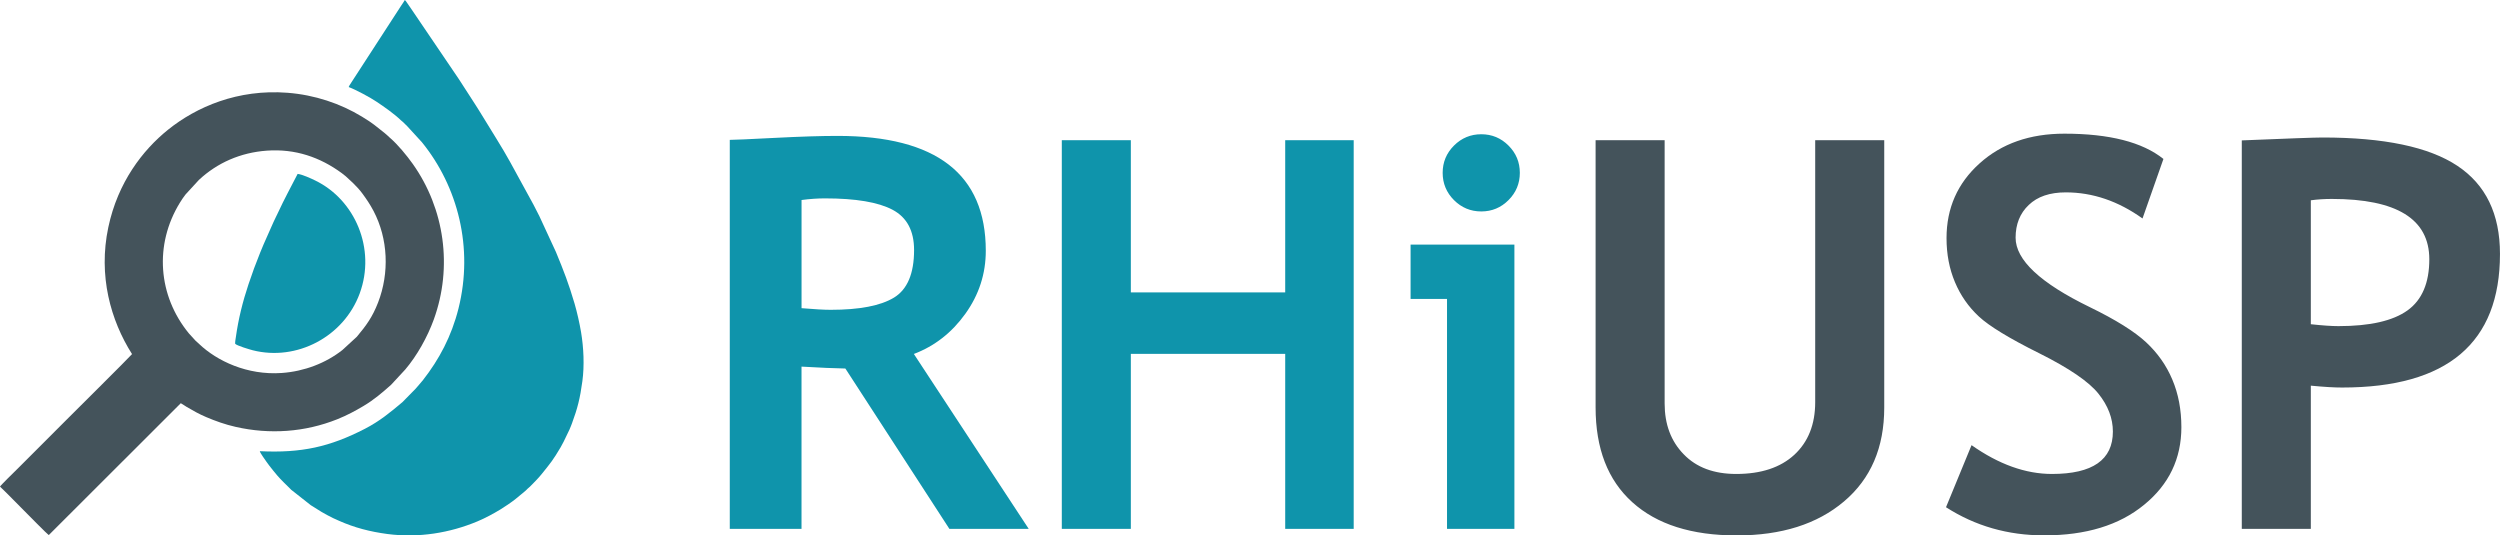 <?xml version="1.0" encoding="utf-8"?>
<!-- Generator: Adobe Illustrator 17.1.0, SVG Export Plug-In . SVG Version: 6.00 Build 0)  -->
<!DOCTYPE svg PUBLIC "-//W3C//DTD SVG 1.1//EN" "http://www.w3.org/Graphics/SVG/1.1/DTD/svg11.dtd">
<svg version="1.1" id="Layer_1" xmlns="http://www.w3.org/2000/svg" xmlns:xlink="http://www.w3.org/1999/xlink" x="0px" y="0px"
	 viewBox="0 0 90.709 19.426" enable-background="new 0 0 90.709 19.426" xml:space="preserve">
<path fill="#0F94AB" d="M52.503,19.189v-8.343h-1.322V8.875h3.767v10.315H52.503z M53.745,4.871c0.388,0,0.717,0.138,0.989,0.411
	c0.273,0.273,0.411,0.602,0.411,0.99c0,0.384-0.138,0.716-0.411,0.989c-0.273,0.273-0.601,0.411-0.989,0.411
	c-0.385,0-0.716-0.138-0.989-0.411c-0.273-0.273-0.411-0.605-0.411-0.989c0-0.388,0.138-0.717,0.411-0.99
	C53.029,5.009,53.361,4.871,53.745,4.871z M46.632,19.189v-6.35h-5.601v6.35h-2.505V5.088h2.505v5.522h5.601V5.088h2.485v14.102
	H46.632z M29.083,7.257v3.925c0.464,0.039,0.815,0.059,1.059,0.059c1.048,0,1.811-0.148,2.297-0.444
	c0.483-0.296,0.727-0.871,0.727-1.725c0-0.697-0.26-1.184-0.779-1.46c-0.519-0.276-1.338-0.414-2.455-0.414
	C29.661,7.198,29.378,7.218,29.083,7.257z M34.447,19.189l-3.774-5.818c-0.381-0.007-0.91-0.029-1.591-0.069v5.887h-2.603V5.075
	c0.141,0,0.684-0.023,1.627-0.072c0.947-0.049,1.706-0.072,2.284-0.072c3.586,0,5.378,1.391,5.378,4.168
	c0,0.835-0.247,1.598-0.743,2.288c-0.493,0.687-1.118,1.173-1.867,1.456l4.168,6.347H34.447z"/>
<path fill="#44535B" d="M83.845,7.267v4.497c0.424,0.046,0.759,0.069,1.002,0.069c1.144,0,1.979-0.191,2.508-0.572
	c0.526-0.378,0.789-1,0.789-1.854c0-1.459-1.18-2.189-3.537-2.189C84.345,7.218,84.089,7.234,83.845,7.267 M83.845,13.993v5.197
	H81.34V5.094c1.67-0.069,2.646-0.105,2.929-0.105c2.232,0,3.862,0.342,4.891,1.026c1.032,0.684,1.548,1.749,1.548,3.198
	c0,3.231-1.91,4.848-5.726,4.848C84.7,14.062,84.322,14.039,83.845,13.993z M70.608,18.404l0.927-2.252
	c0.99,0.697,1.962,1.045,2.919,1.045c1.473,0,2.209-0.513,2.209-1.538c0-0.48-0.174-0.937-0.523-1.374
	c-0.345-0.434-1.062-0.924-2.146-1.466c-1.085-0.539-1.818-0.986-2.193-1.335c-0.378-0.352-0.667-0.766-0.868-1.246
	c-0.204-0.483-0.306-1.016-0.306-1.598c0-1.091,0.401-1.995,1.2-2.712c0.799-0.72,1.824-1.078,3.077-1.078
	c1.63,0,2.83,0.306,3.593,0.917l-0.759,2.16c-0.881-0.631-1.808-0.947-2.784-0.947c-0.578,0-1.026,0.151-1.344,0.457
	c-0.319,0.302-0.477,0.7-0.477,1.187c0,0.809,0.898,1.647,2.689,2.518c0.946,0.46,1.627,0.887,2.044,1.275
	c0.418,0.388,0.736,0.838,0.953,1.354c0.22,0.519,0.329,1.095,0.329,1.729c0,1.14-0.45,2.081-1.354,2.817
	c-0.901,0.74-2.107,1.108-3.622,1.108C72.853,19.426,71.667,19.084,70.608,18.404z M57.894,5.088h2.505v9.552
	c0,0.756,0.23,1.371,0.693,1.844c0.46,0.477,1.095,0.713,1.904,0.713c0.904,0,1.607-0.233,2.11-0.697
	c0.503-0.467,0.756-1.101,0.756-1.91V5.088h2.505v9.7c0,1.45-0.487,2.584-1.46,3.406c-0.97,0.822-2.268,1.233-3.892,1.233
	c-1.637,0-2.899-0.401-3.787-1.203c-0.891-0.802-1.334-1.949-1.334-3.445V5.088z"/>
<path fill-rule="evenodd" clip-rule="evenodd" fill="#0F94AB" d="M8.533,12.474c0.063,0.068,0.51,0.202,0.638,0.235
	c1.588,0.404,3.3-0.484,3.88-2.061c0.597-1.624-0.171-3.4-1.613-4.099c-0.144-0.07-0.473-0.223-0.639-0.239l-0.361,0.694
	c-0.119,0.238-0.239,0.462-0.347,0.704C10.04,7.824,9.973,7.94,9.922,8.06C9.757,8.447,9.603,8.757,9.439,9.168
	c-0.166,0.414-0.281,0.723-0.423,1.148c-0.21,0.63-0.365,1.249-0.458,1.914C8.548,12.299,8.527,12.406,8.533,12.474 M12.651,3.158
	c0.275,0.104,0.779,0.376,1.018,0.537c0.279,0.188,0.637,0.436,0.879,0.671c0.036,0.035,0.073,0.055,0.106,0.092
	c0.038,0.043,0.062,0.062,0.1,0.098l0.557,0.608c1.304,1.61,1.874,3.824,1.326,6.023c-0.255,1.02-0.705,1.855-1.288,2.602
	c-0.101,0.129-0.195,0.224-0.268,0.314l-0.479,0.488c-0.43,0.363-0.826,0.691-1.363,0.968c-1.272,0.655-2.298,0.885-3.813,0.812
	c0.013,0.068,0.207,0.331,0.247,0.391c0.082,0.122,0.391,0.507,0.494,0.609c0.133,0.131,0.158,0.17,0.317,0.317
	c0.031,0.029,0.052,0.054,0.083,0.084l0.71,0.559l0.391,0.244c0.139,0.082,0.276,0.153,0.42,0.225l0.215,0.097
	c0.558,0.248,1.12,0.394,1.748,0.478c1.14,0.152,2.276-0.041,3.266-0.455c0.303-0.127,0.569-0.273,0.836-0.433
	c0.141-0.084,0.427-0.278,0.56-0.387l0.347-0.287c0.031-0.025,0.05-0.049,0.079-0.077c0.032-0.031,0.055-0.044,0.089-0.078
	c0.133-0.135,0.301-0.301,0.422-0.452c0.325-0.404,0.414-0.506,0.694-0.981c0.041-0.069,0.07-0.137,0.109-0.203l0.206-0.428
	c0.032-0.077,0.066-0.153,0.093-0.229c0.204-0.551,0.295-0.912,0.379-1.535c0.076-0.56,0.047-1.217-0.048-1.779
	c-0.054-0.322-0.144-0.722-0.235-1.034c-0.216-0.734-0.389-1.178-0.676-1.873l-0.602-1.302c-0.073-0.146-0.142-0.273-0.215-0.42
	l-0.843-1.54c-0.287-0.527-0.7-1.162-1.016-1.688C17.46,4.13,17.417,4.07,17.377,4.002c-0.041-0.07-0.083-0.127-0.125-0.198
	l-0.563-0.872c-0.023-0.034-0.04-0.06-0.062-0.094l-1.732-2.554c-0.026-0.035-0.043-0.064-0.068-0.098
	C14.794,0.142,14.723,0.025,14.689,0c-0.035,0.065-0.085,0.132-0.127,0.196l-1.85,2.852C12.687,3.09,12.671,3.106,12.651,3.158z"/>
<path fill-rule="evenodd" clip-rule="evenodd" fill="#44535B" d="M4.791,12.848c-0.036,0.056-2.352,2.357-2.393,2.398l-1.8,1.8
	C0.52,17.124,0.02,17.61,0,17.657c0.112,0.097,0.756,0.754,0.879,0.877c0.105,0.105,0.843,0.856,0.89,0.881L6.56,14.63
	c0.068,0.037,0.149,0.096,0.218,0.137c0.231,0.136,0.45,0.259,0.705,0.367c0.34,0.144,0.683,0.268,1.069,0.355
	c1.235,0.281,2.509,0.193,3.685-0.277c0.357-0.143,0.646-0.3,0.947-0.478c0.388-0.23,0.692-0.492,1.007-0.773l0.515-0.556
	c0.423-0.498,0.802-1.173,1.035-1.816c0.687-1.902,0.39-4.01-0.761-5.637c-0.219-0.31-0.552-0.713-0.835-0.955
	c-0.063-0.055-0.118-0.115-0.186-0.167c-0.35-0.273-0.395-0.335-0.827-0.598c-0.78-0.475-1.715-0.79-2.702-0.866
	C8.631,3.227,7.127,3.877,6.093,4.71C5.181,5.445,4.276,6.61,3.93,8.247C3.558,10.003,4.014,11.624,4.791,12.848 M9.683,5.466
	c1.028-0.074,1.932,0.238,2.719,0.817c0.044,0.033,0.103,0.077,0.139,0.11l0.265,0.245c0.128,0.126,0.243,0.246,0.352,0.397
	c0.143,0.196,0.265,0.374,0.393,0.616c0.533,1.012,0.581,2.253,0.168,3.322c-0.206,0.533-0.429,0.835-0.772,1.246l-0.526,0.483
	c-0.601,0.473-1.377,0.772-2.195,0.831c-1.26,0.09-2.359-0.442-2.996-1.048c-0.047-0.045-0.089-0.078-0.136-0.124l-0.238-0.261
	c-1.125-1.369-1.264-3.221-0.332-4.741C6.592,7.248,6.659,7.15,6.733,7.055l0.483-0.526C7.882,5.908,8.725,5.535,9.683,5.466z"/>
</svg>
